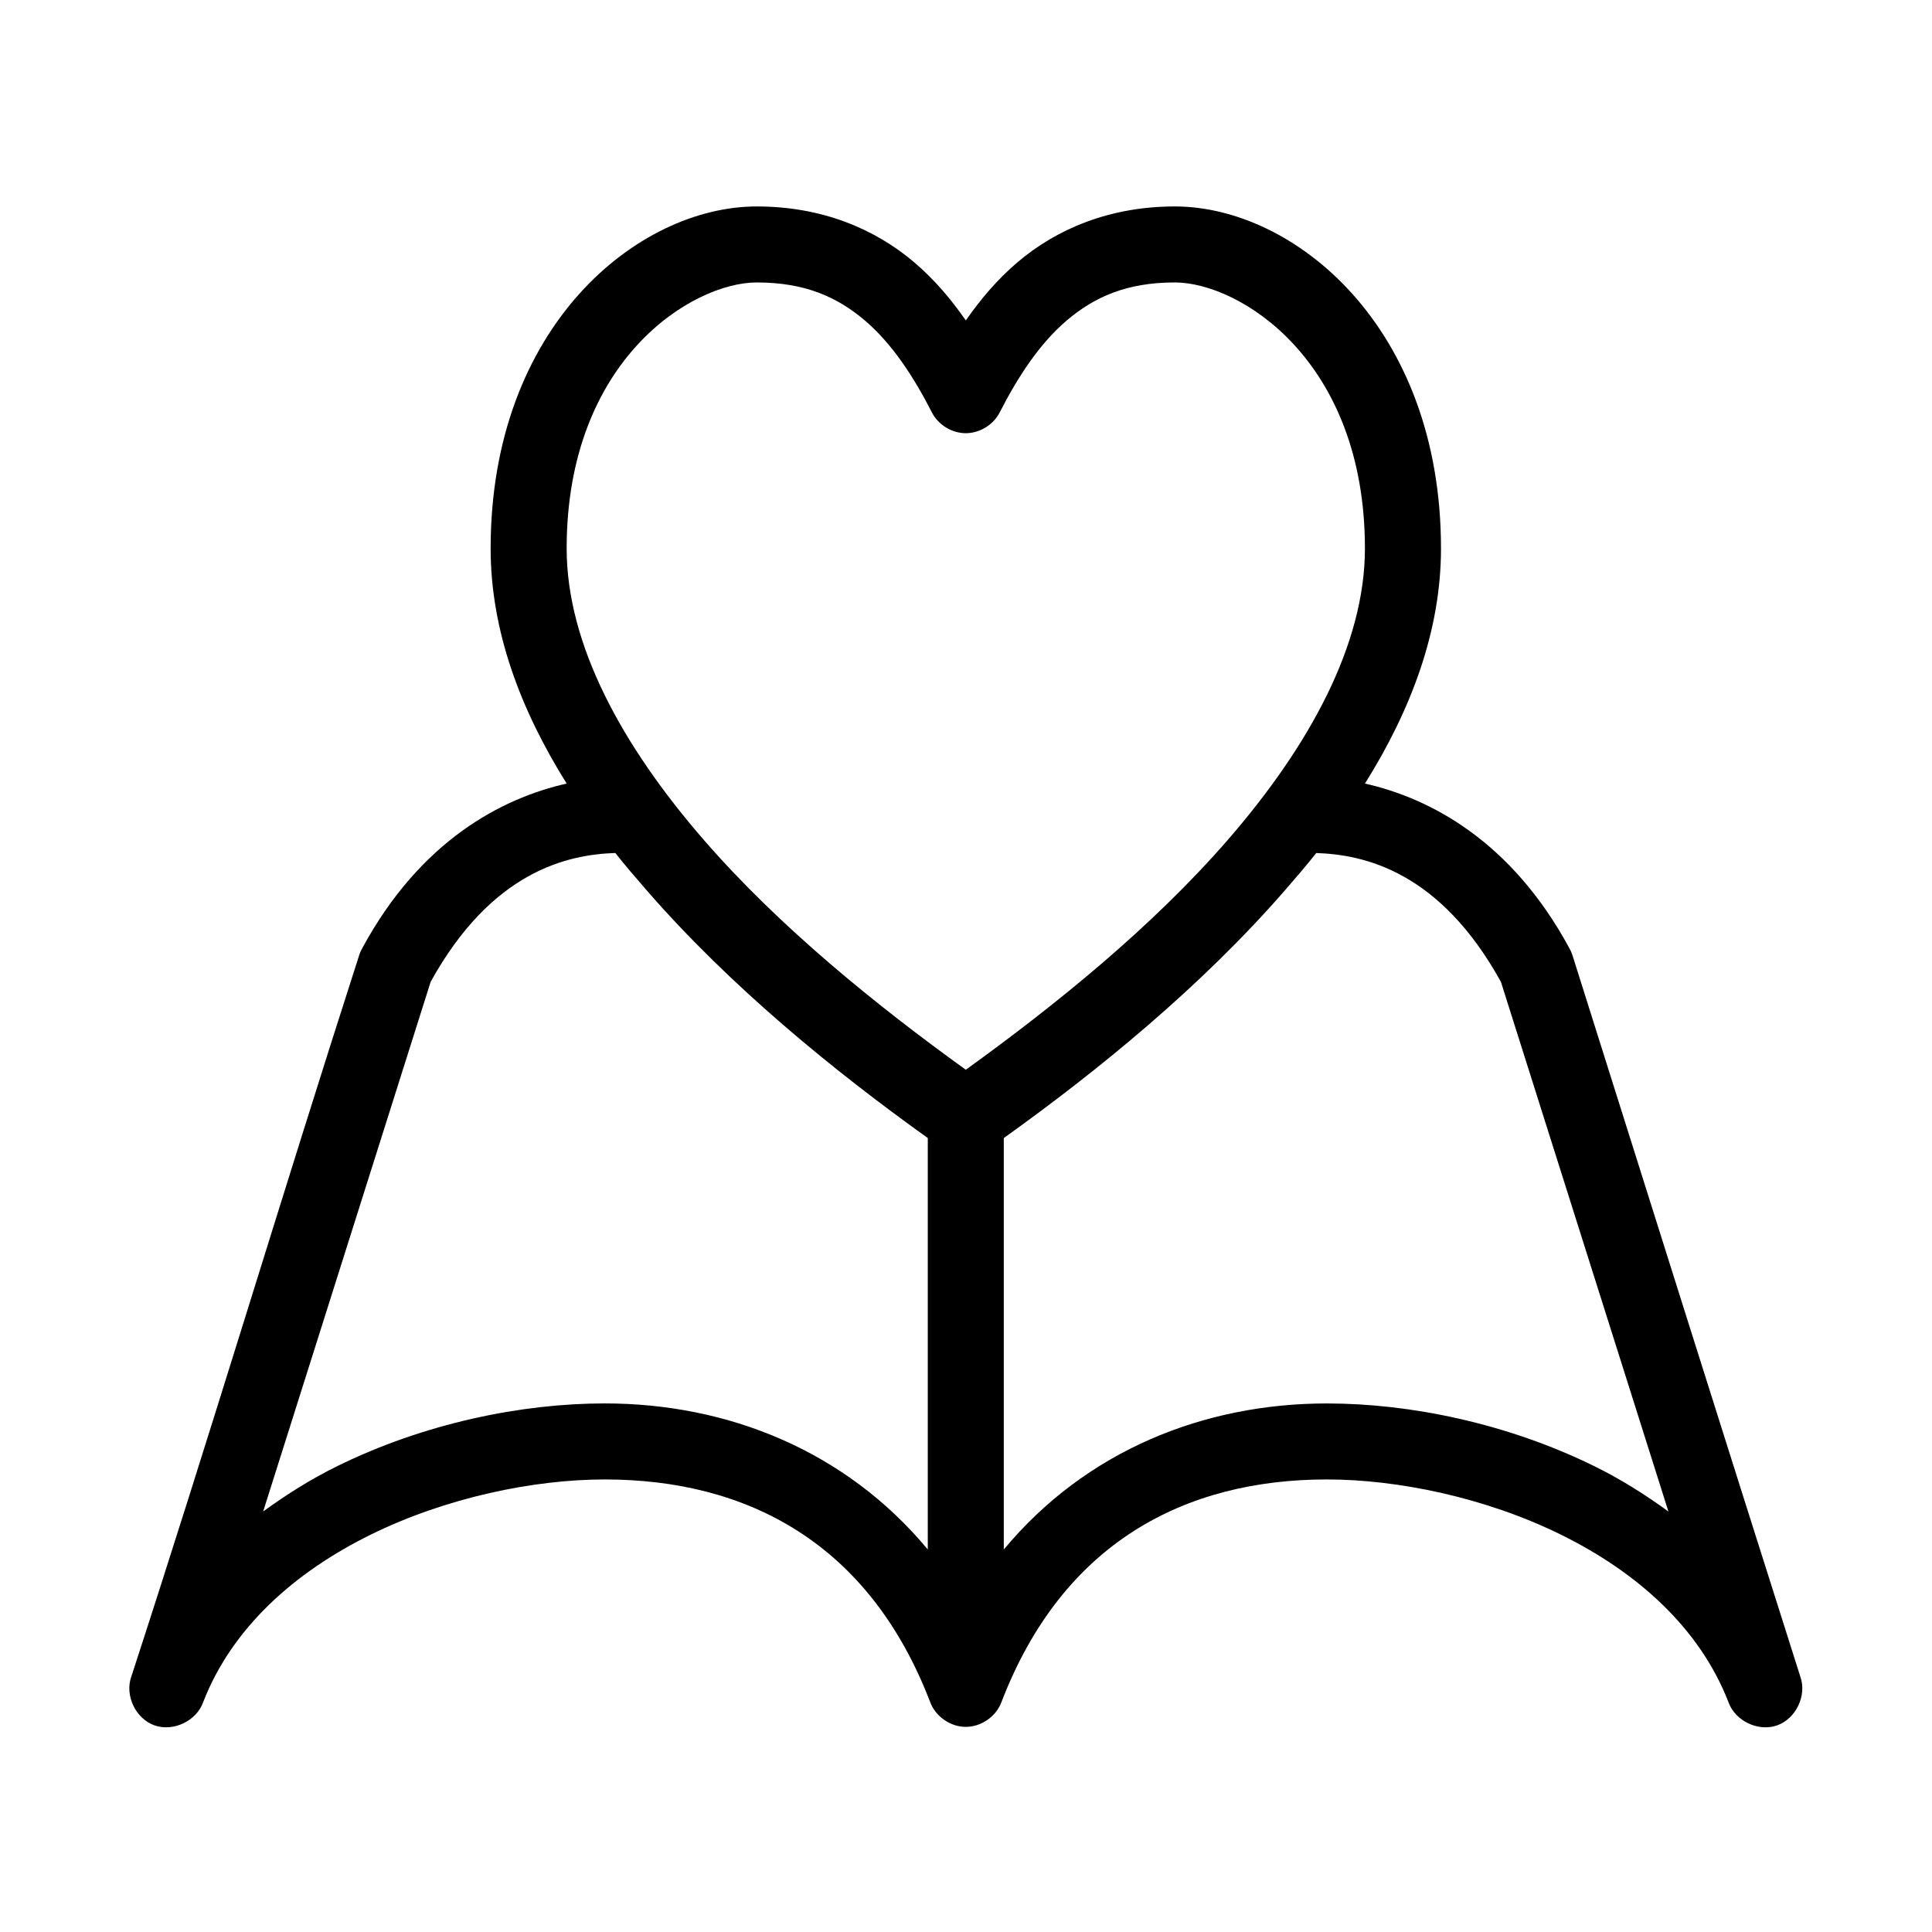 <?xml version="1.0" encoding="UTF-8"?>
<!-- Uploaded to: SVG Repo, www.svgrepo.com, Generator: SVG Repo Mixer Tools -->
<svg fill="#000000" width="800px" height="800px" version="1.1" viewBox="144 144 512 512" xmlns="http://www.w3.org/2000/svg">
 <path d="m344.54 198.71c-31.418 0-70.516 31.621-70.516 90.633 0 21.875 7.957 42.828 20.148 62.309-17.164 3.875-38.707 15.078-54.145 43.586-0.316 0.551-0.578 1.129-0.785 1.73-20.504 63.633-39.723 127.86-60.441 191.34-1.789 4.988 1.133 11.156 6.129 12.93 4.996 1.773 11.156-1.164 12.918-6.164 7.664-19.746 24.293-34.473 44.387-44.371 20.094-9.898 43.363-14.633 62.016-14.633 37.602 0 70.031 16.707 86.254 59.008 1.422 3.824 5.363 6.562 9.445 6.562 4.082 0 8.023-2.738 9.445-6.562 16.223-42.297 48.652-59.008 86.254-59.008 18.652 0 41.922 4.734 62.016 14.633 20.094 9.902 36.723 24.625 44.387 44.371 1.762 5 7.922 7.938 12.918 6.164s7.918-7.941 6.129-12.93c-20.215-63.641-40.324-127.57-60.441-191.34-0.207-0.602-0.473-1.18-0.785-1.73-15.441-28.508-36.984-39.711-54.145-43.586 12.188-19.48 20.148-40.438 20.148-62.309 0-59.012-39.098-90.633-70.516-90.633-17.297 0-31.352 5.981-41.711 14.789-5.438 4.625-9.875 9.926-13.695 15.422-3.816-5.496-8.258-10.797-13.695-15.422-10.359-8.809-24.414-14.789-41.711-14.789zm0 20.141c12.848 0 21.398 3.906 28.648 10.07s12.969 14.977 17.785 24.391c1.68 3.285 5.281 5.488 8.973 5.488 3.688 0 7.293-2.207 8.973-5.488 4.82-9.414 10.535-18.223 17.785-24.391 7.25-6.164 15.797-10.07 28.648-10.07 16.973 0 50.367 20.402 50.367 70.492 0 25.398-14.637 52.25-36.359 77.258-20.086 23.125-45.758 43.84-69.414 60.895-23.656-17.055-49.328-37.766-69.414-60.895-21.723-25.008-36.359-51.859-36.359-77.258 0-50.09 33.395-70.492 50.367-70.492zm-37.461 151.21c2.621 3.332 5.383 6.527 8.184 9.754 22.176 25.531 49.699 47.961 74.609 65.773v109.04c-21.844-26.277-53.125-38.707-85.625-38.707-21.961 0-47.723 5.215-70.988 16.68-6.84 3.371-13.293 7.43-19.52 11.957l44.387-140.36c16.176-29.281 36.188-33.73 48.953-34.145zm185.73 0c12.766 0.414 32.777 4.863 48.953 34.145l44.387 140.36c-6.227-4.527-12.676-8.59-19.52-11.957-23.266-11.465-49.023-16.68-70.988-16.68-32.5 0-63.781 12.43-85.625 38.707v-109.04c24.906-17.812 52.434-40.242 74.609-65.773 2.805-3.227 5.562-6.426 8.184-9.754z"/>
</svg>